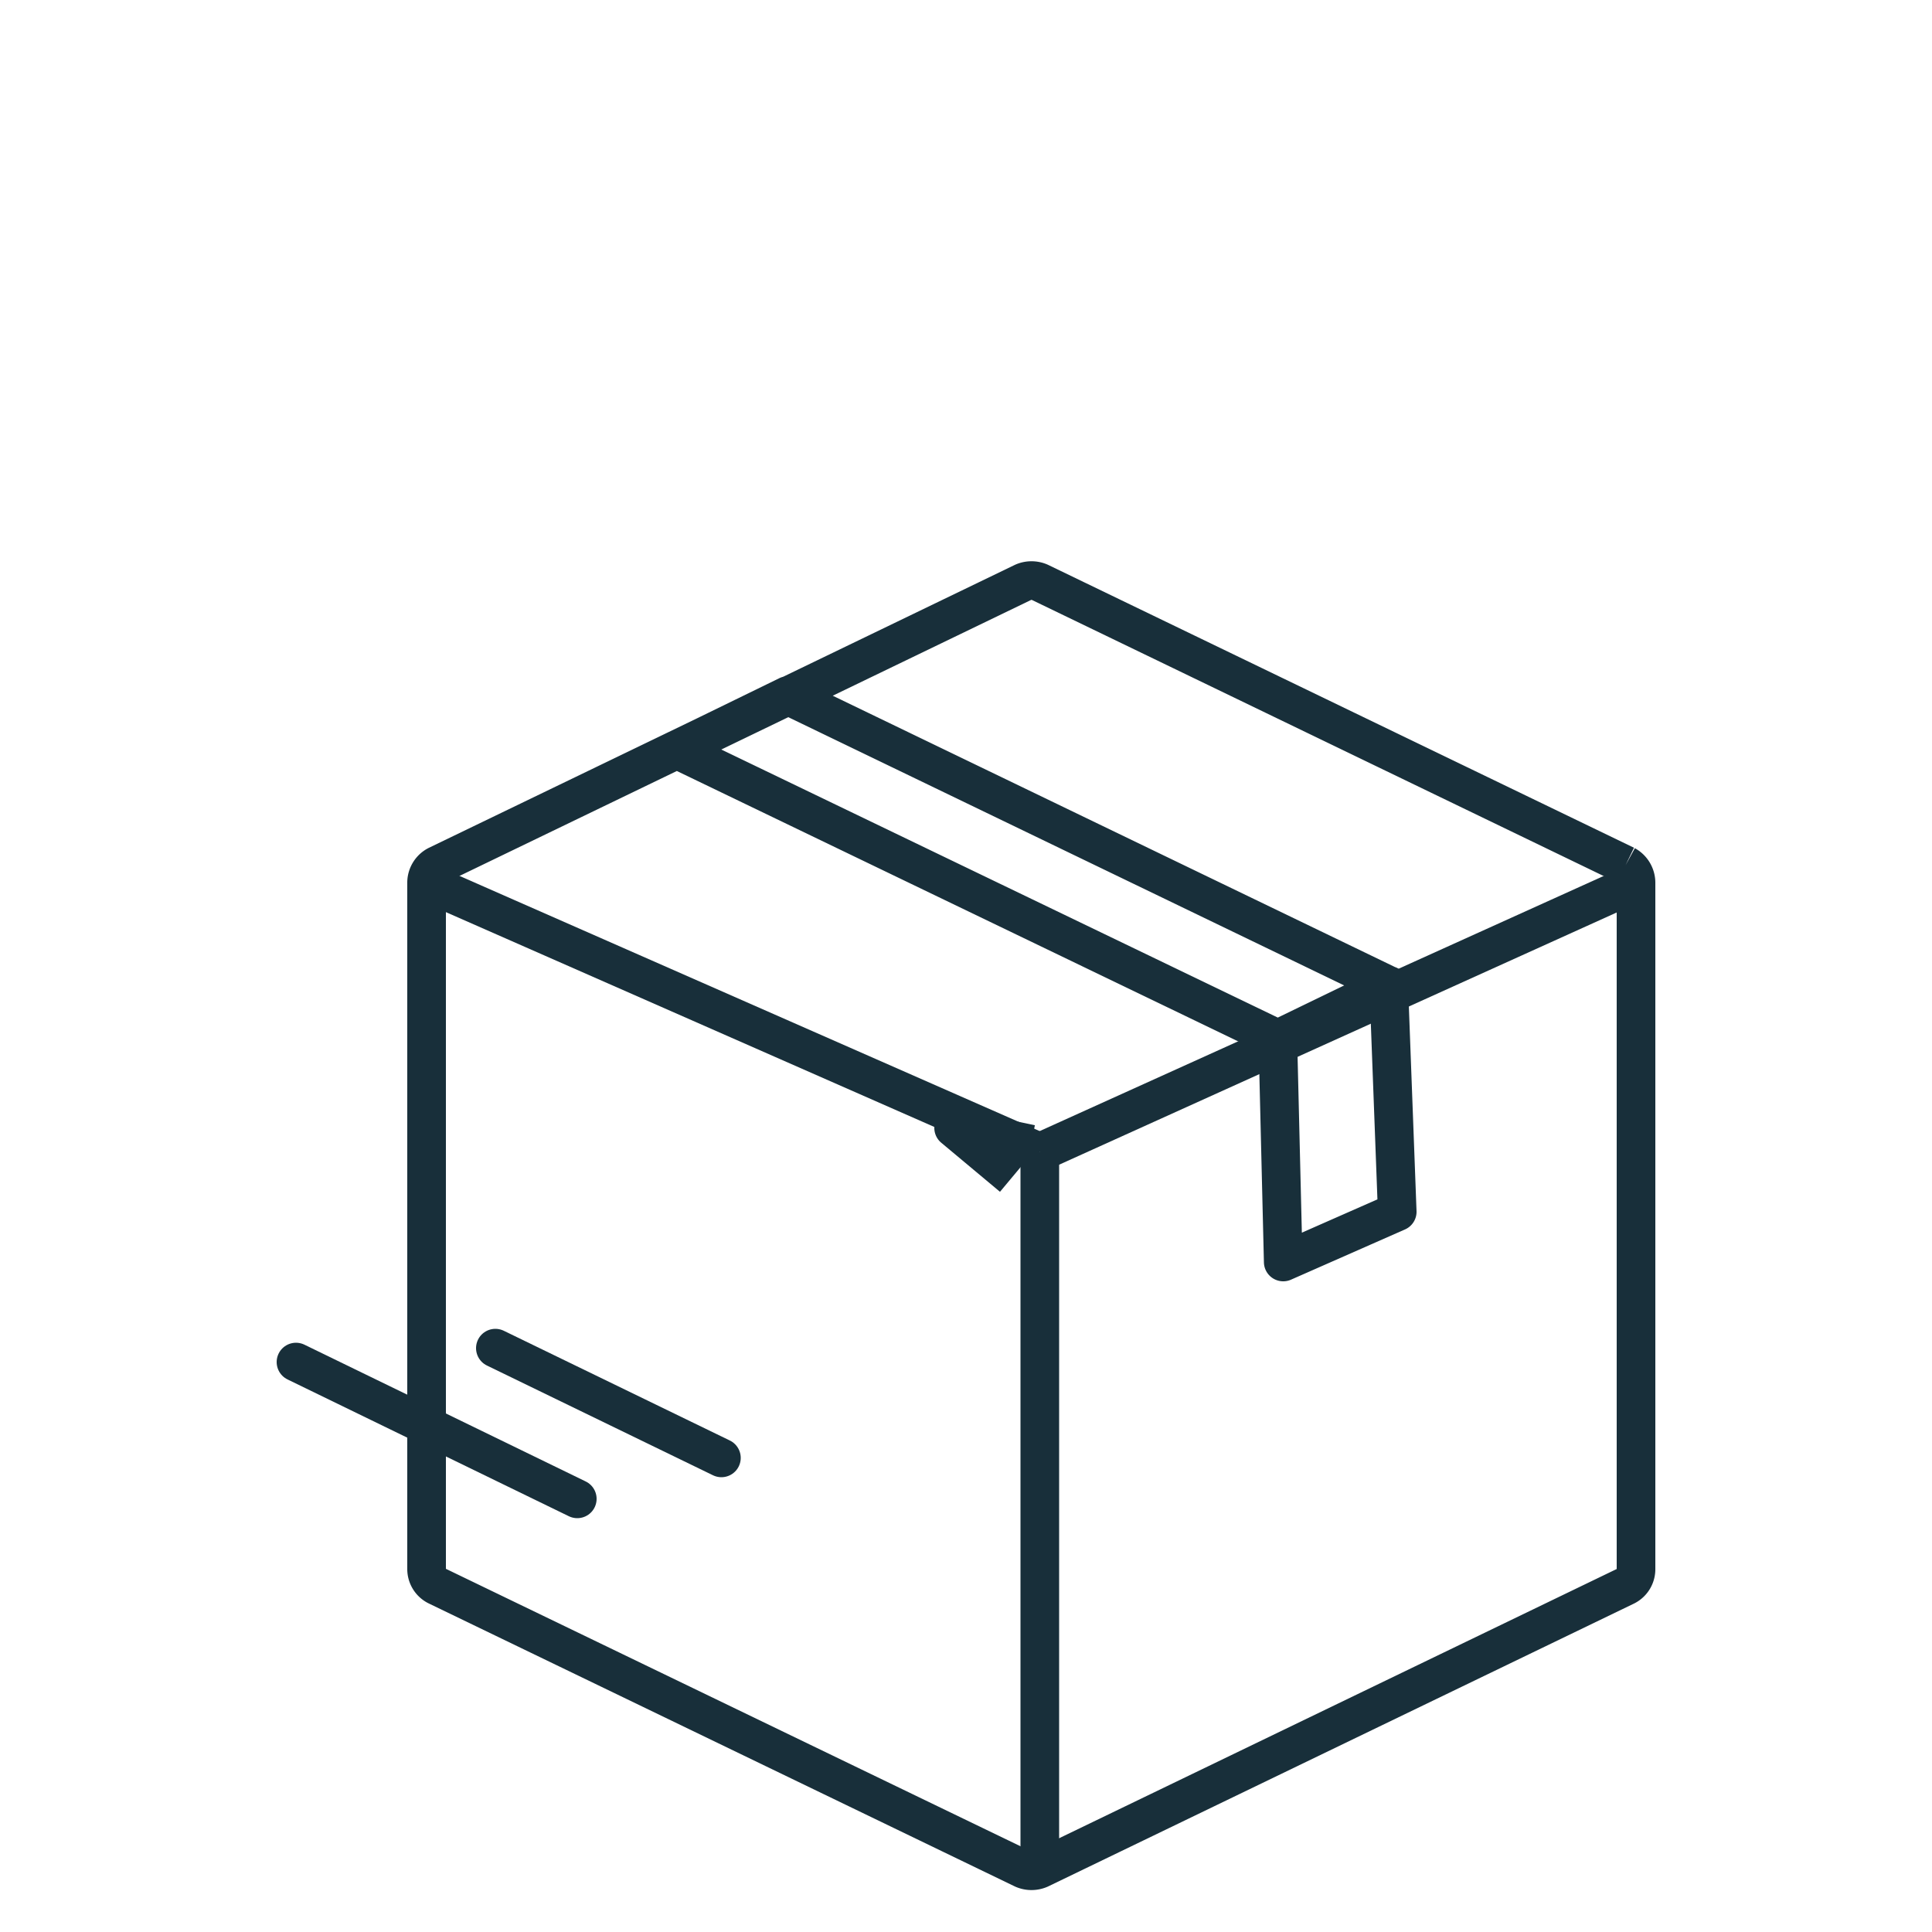 <svg id="Calque_1" data-name="Calque 1" xmlns="http://www.w3.org/2000/svg" viewBox="0 0 50 50"><defs><style>.cls-1,.cls-2{fill:none;stroke:#182f3a;stroke-linejoin:round}.cls-2{stroke-linecap:round}</style></defs><g id="Picto_Livraison" data-name="Picto Livraison"><path id="Tracé_1030" data-name="Tracé 1030" class="cls-1" d="M42.07 22.39l-15.16-7.32a.54.54 0 00-.43 0l-15.16 7.32a.51.51 0 00-.28.44v17.78a.49.49 0 00.28.44l15.16 7.32a.54.54 0 00.43 0l15.16-7.32a.49.49 0 00.27-.44V22.84a.52.52 0 00-.27-.45M20.39 18l15.77 7.61-3.09 1.28-15.55-7.49zm15.55 7.5l.22 5.86-2.95 1.3-.14-5.77zm-9.74 4.96l-1.52-1.27 2 .42"/><path id="Ligne_129" data-name="Ligne 129" class="cls-1" d="M26.91 48.37V29.82"/><path id="Ligne_130" data-name="Ligne 130" class="cls-1" d="M26.91 29.82l-15.87-6.98"/><path id="Ligne_131" data-name="Ligne 131" class="cls-1" d="M26.91 29.82l15.43-6.98"/><path id="Ligne_132" data-name="Ligne 132" class="cls-2" d="M12.82 34.89l5.85 2.84"/><path id="Ligne_133" data-name="Ligne 133" class="cls-2" d="M7.66 35.25l7.28 3.54"/></g></svg>